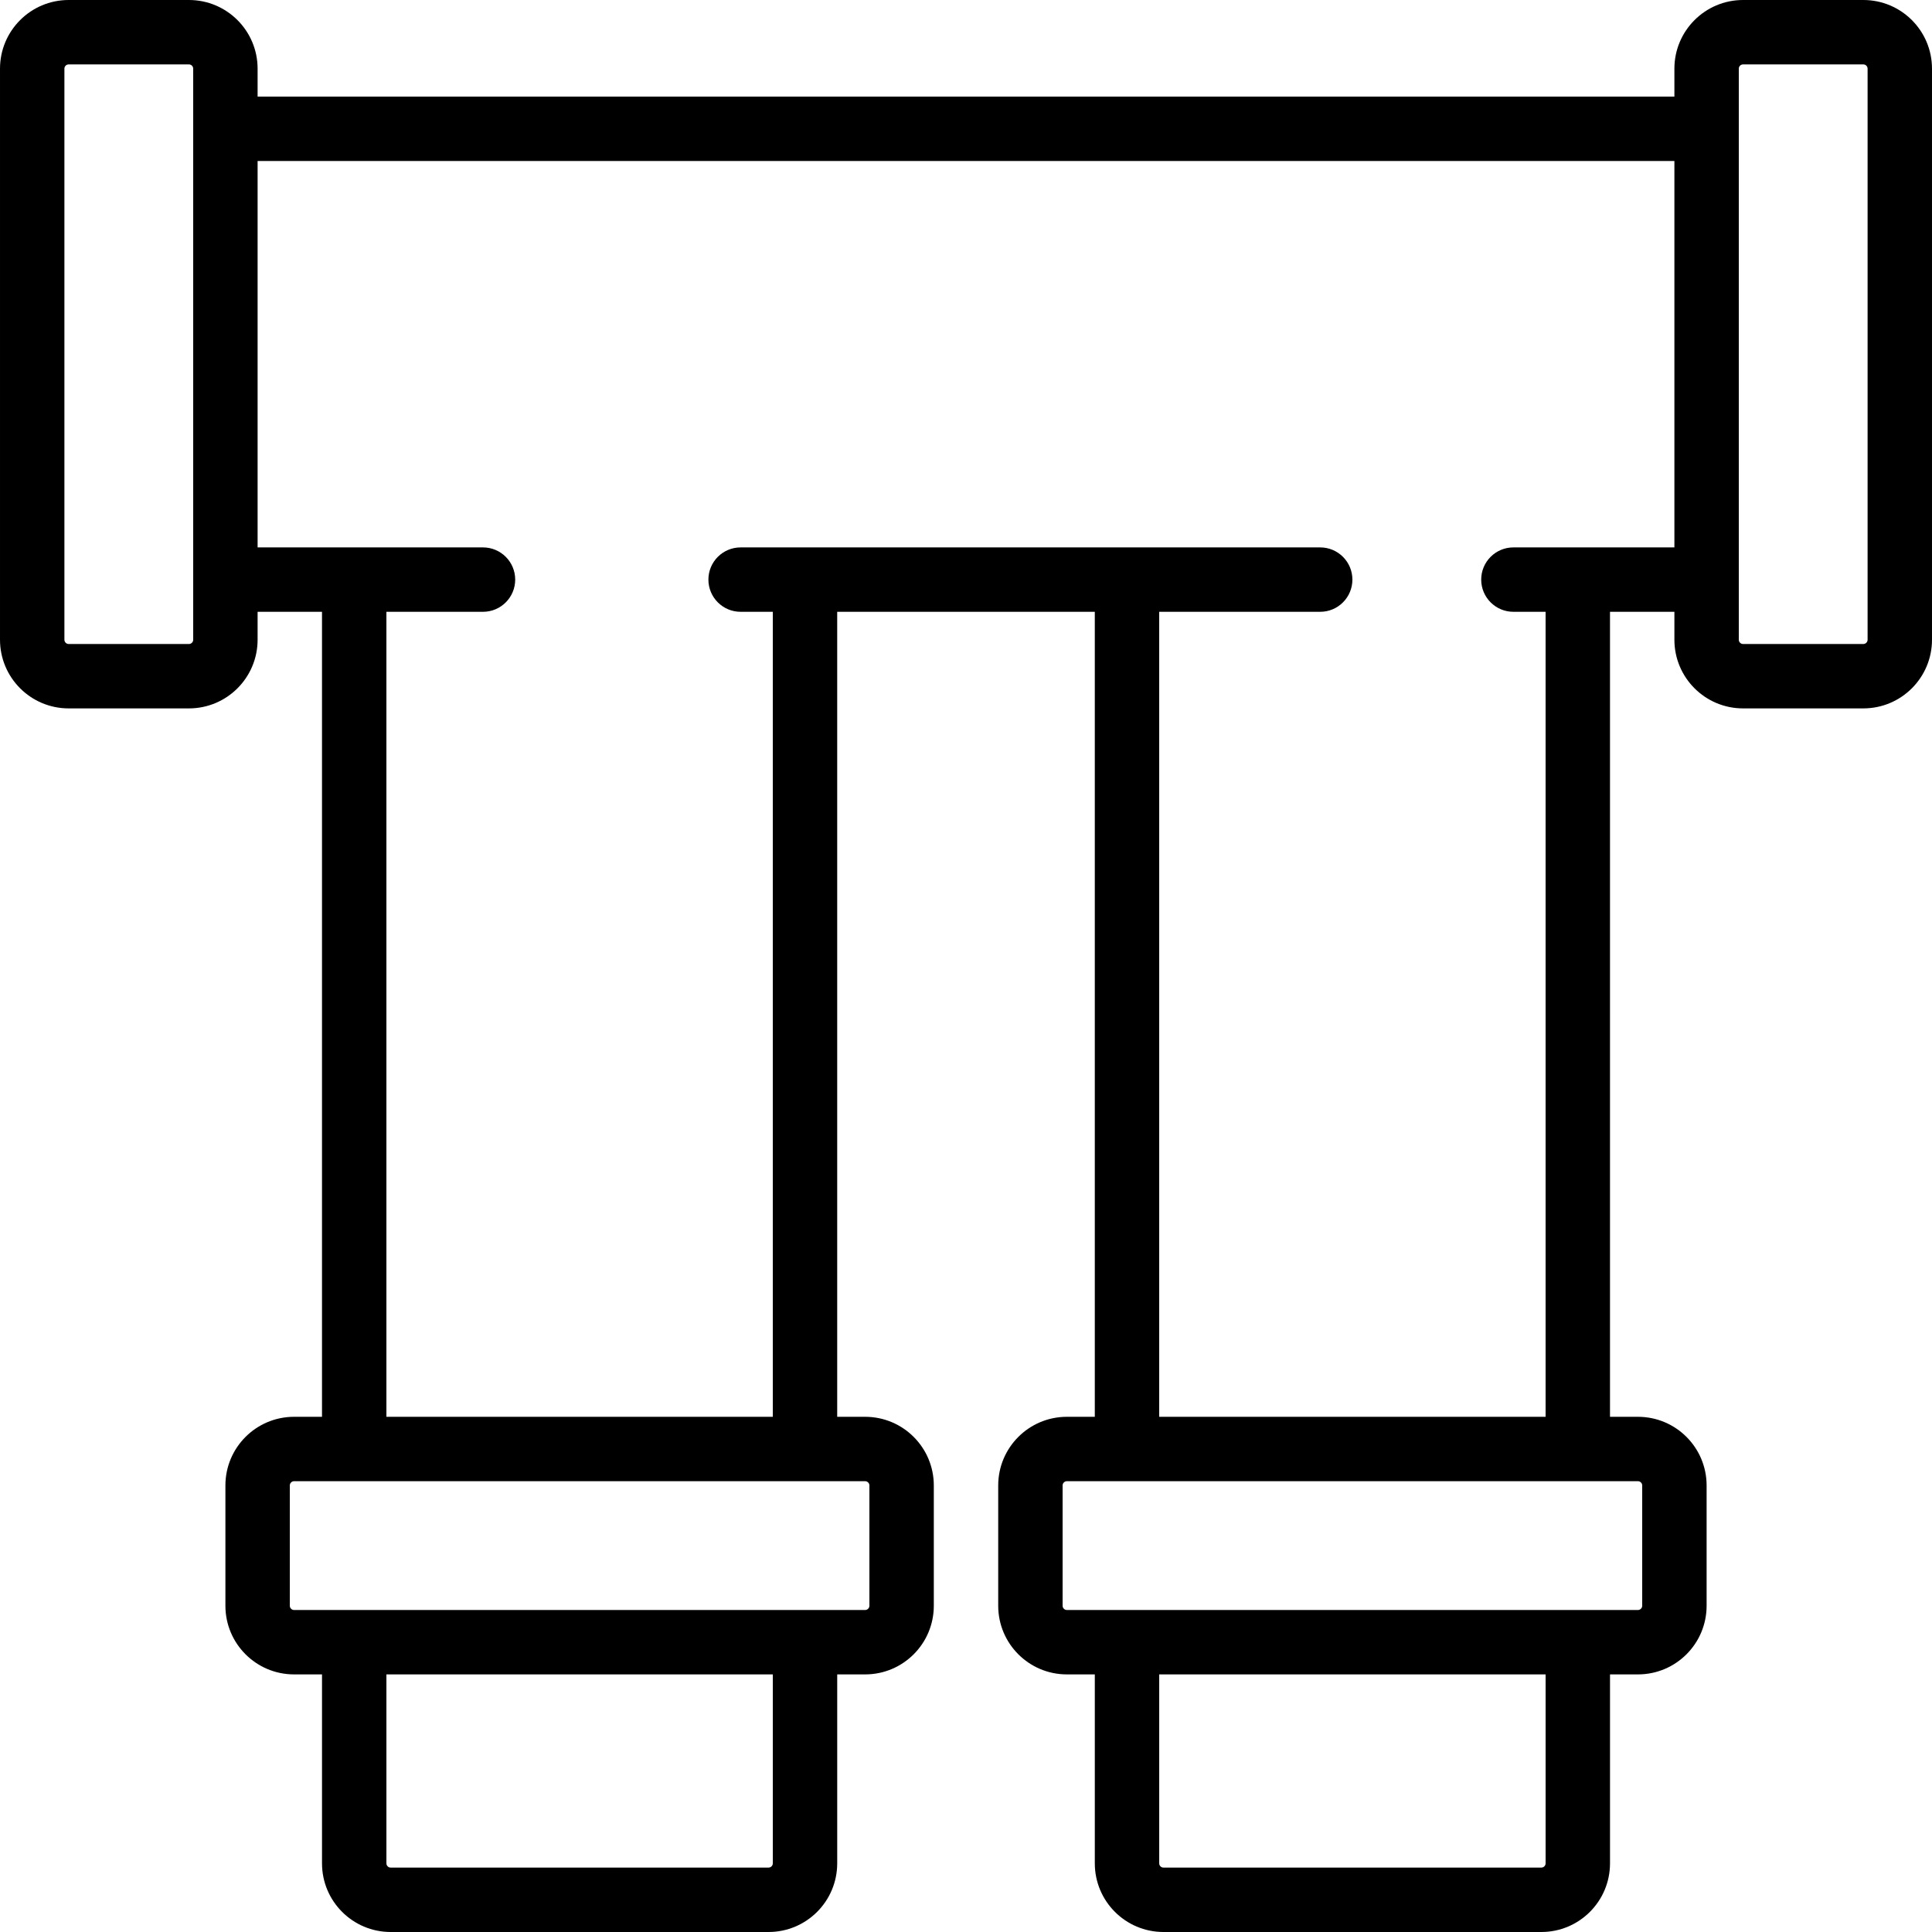 <?xml version="1.0" encoding="iso-8859-1"?>
<!-- Uploaded to: SVG Repo, www.svgrepo.com, Generator: SVG Repo Mixer Tools -->
<svg fill="#000000" height="800px" width="800px" version="1.1" id="Layer_1" xmlns="http://www.w3.org/2000/svg" xmlns:xlink="http://www.w3.org/1999/xlink" 
	 viewBox="0 0 503.608 503.608" xml:space="preserve">
<g>
	<g>
		<path d="M485.704,0h-31.341c-9.89,0-17.903,8.013-17.903,17.903v7.279H67.148v-7.279C67.148,8.013,59.135,0,49.245,0H17.904
			C8.014,0,0.001,8.013,0.001,17.903v148.849c0,9.89,8.013,17.903,17.903,17.903h31.341c9.89,0,17.903-8.013,17.903-17.903v-7.275
			h16.787v209.836H76.66c-9.89,0-17.903,8.013-17.903,17.903v31.341c0,9.89,8.013,17.903,17.903,17.903h7.277v49.244
			c0,9.89,8.013,17.903,17.903,17.903h98.489c9.89,0,17.903-8.013,17.903-17.903v-49.244h7.277c9.89,0,17.903-8.013,17.903-17.903
			v-31.341c0-9.89-8.013-17.903-17.903-17.903h-7.279V159.477h67.148v209.836h-7.275c-9.89,0-17.903,8.013-17.903,17.903v31.341
			c0,9.89,8.013,17.903,17.903,17.903h7.277v49.244c0,9.89,8.013,17.903,17.903,17.903h98.489c9.89,0,17.903-8.013,17.903-17.903
			v-49.244h7.277c9.89,0,17.903-8.013,17.903-17.903v-31.341c0-9.89-8.013-17.903-17.903-17.903h-7.279V159.477h16.787v7.275
			c0,9.89,8.013,17.903,17.903,17.903h31.341c9.89,0,17.903-8.013,17.903-17.903V17.903C503.607,8.013,495.594,0,485.704,0z
			 M50.362,166.753c0,0.619-0.498,1.116-1.116,1.116H17.904c-0.619,0-1.116-0.498-1.116-1.116V17.903
			c0-0.619,0.498-1.116,1.116-1.116h31.341c0.619,0,1.116,0.498,1.116,1.116v15.672v117.508V166.753z M201.445,485.705
			c0,0.619-0.498,1.116-1.116,1.116H101.84c-0.619,0-1.116-0.498-1.116-1.116v-49.244h100.721V485.705z M226.625,387.216v31.341
			c0,0.619-0.498,1.116-1.116,1.116h-15.671H92.33H76.66c-0.619,0-1.116-0.498-1.116-1.116v-31.341c0-0.619,0.498-1.116,1.116-1.116
			h15.669h117.508h15.672C226.128,386.1,226.625,386.598,226.625,387.216z M402.888,485.705c0,0.619-0.498,1.116-1.116,1.116
			h-98.489c-0.619,0-1.116-0.498-1.116-1.116v-49.244h100.721V485.705z M428.068,387.216v31.341c0,0.619-0.498,1.116-1.116,1.116
			h-15.671H293.773h-15.671c-0.619,0-1.116-0.498-1.116-1.116v-31.341c0-0.619,0.498-1.116,1.116-1.116h15.669h117.508h15.672
			C427.57,386.1,428.068,386.598,428.068,387.216z M411.279,142.69h-16.787c-4.636,0-8.393,3.758-8.393,8.393
			s3.758,8.393,8.393,8.393h8.393v209.836H302.165V159.477h41.967c4.636,0,8.393-3.758,8.393-8.393s-3.758-8.393-8.393-8.393
			h-50.361h-83.934H193.05c-4.636,0-8.393,3.758-8.393,8.393s3.758,8.393,8.393,8.393h8.393v209.836H100.722V159.477h25.18
			c4.636,0,8.393-3.758,8.393-8.393s-3.758-8.393-8.393-8.393H92.329h-25.18V41.969H436.46V142.69H411.279z M486.82,166.753
			c0,0.619-0.498,1.116-1.116,1.116h-31.341c-0.619,0-1.116-0.498-1.116-1.116v-15.669V33.575V17.903
			c0-0.619,0.498-1.116,1.116-1.116h31.341c0.619,0,1.116,0.498,1.116,1.116V166.753z"/>
	</g>
</g>
</svg>